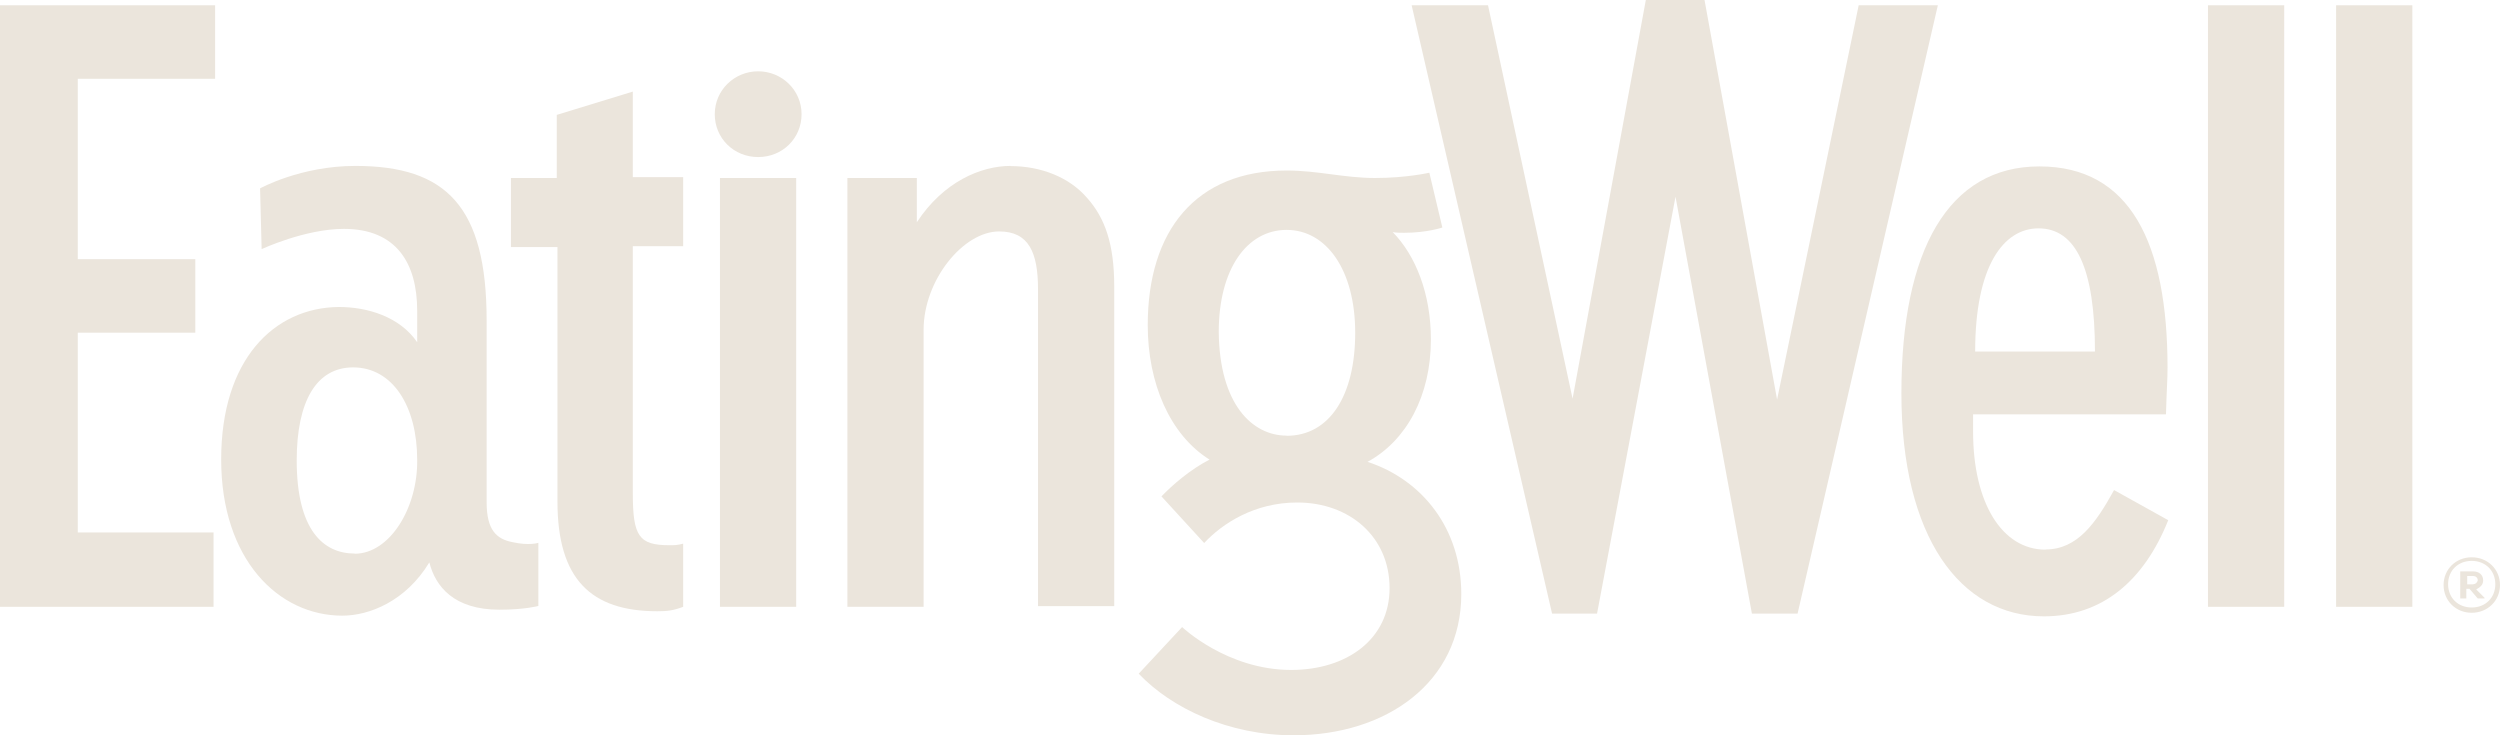 <?xml version="1.0" encoding="UTF-8"?> <svg xmlns="http://www.w3.org/2000/svg" width="136" height="40" viewBox="0 0 136 40" fill="none"><path d="M41.244 3.879C39.959 3.879 38.883 4.897 38.883 6.212C38.883 7.526 39.922 8.544 41.244 8.544C42.566 8.544 43.605 7.526 43.605 6.212C43.605 4.897 42.528 3.879 41.244 3.879Z" fill="#EBE5DC"></path><path d="M124.261 0.287H120.114V33.011H124.261V0.287Z" fill="#EBE5DC"></path><path d="M131.231 0.287H127.084V33.011H131.231V0.287Z" fill="#EBE5DC"></path><path d="M74.394 25.124C76.509 23.976 77.841 21.532 77.841 18.468C77.841 15.978 77.01 13.895 75.763 12.627C75.971 12.664 76.179 12.664 76.387 12.664C77.633 12.664 78.464 12.377 78.464 12.377L77.756 9.396C77.756 9.396 76.509 9.683 74.809 9.683C73.109 9.683 71.702 9.276 69.993 9.276C65.053 9.276 62.437 12.543 62.437 17.69C62.437 20.838 63.637 23.652 65.799 25.003C64.761 25.531 63.769 26.392 63.183 27.003L65.507 29.54C66.498 28.475 68.246 27.336 70.569 27.336C73.431 27.336 75.593 29.215 75.593 31.993C75.593 34.77 73.27 36.445 70.238 36.445C66.753 36.445 64.307 34.112 64.307 34.112L61.946 36.649C63.731 38.528 66.838 40 70.371 40C75.395 40 79.494 37.139 79.494 32.317C79.494 28.762 77.378 26.105 74.394 25.124ZM69.993 23.698C68.123 23.698 66.338 21.986 66.3 18.061C66.3 14.626 67.839 12.506 69.993 12.506C72.146 12.506 73.723 14.672 73.723 18.107C73.723 21.541 72.316 23.707 69.993 23.707V23.698Z" fill="#EBE5DC"></path><path d="M27.88 29.493C27.011 29.326 26.473 28.836 26.473 27.327V17.44C26.473 11.229 24.272 9.026 19.333 9.026C16.348 9.026 14.148 10.248 14.148 10.248L14.233 13.552C14.233 13.552 16.594 12.451 18.709 12.451C21.571 12.451 22.695 14.33 22.695 16.904V18.616C21.741 17.227 19.994 16.7 18.426 16.7C14.903 16.737 12.032 19.56 12.032 24.994C12.032 30.428 15.139 33.492 18.624 33.492C20.079 33.492 22.072 32.715 23.356 30.595C23.687 31.9 24.688 33.168 27.172 33.168C28.541 33.168 29.287 32.965 29.287 32.965V29.53C29.287 29.53 28.787 29.697 27.88 29.493ZM19.295 30.113C17.595 30.113 16.141 28.845 16.141 25.05C16.141 21.819 17.217 19.986 19.21 19.986C21.363 19.986 22.695 22.106 22.695 25.013C22.733 27.623 21.203 30.123 19.295 30.123V30.113Z" fill="#EBE5DC"></path><path d="M34.434 4.98L30.288 6.249V9.683H27.795V13.441H30.326V27.29C30.326 31.502 32.149 33.252 35.757 33.252C36.295 33.252 36.626 33.215 37.164 33.011V29.576C36.833 29.66 36.711 29.66 36.418 29.66C34.756 29.66 34.425 29.169 34.425 26.836V13.395H37.164V9.637H34.425V4.98H34.434Z" fill="#EBE5DC"></path><path d="M43.312 9.683H39.166V33.011H43.312V9.683Z" fill="#EBE5DC"></path><path d="M54.976 9.026C53.361 9.026 51.321 9.887 49.876 12.09V9.683H46.098V33.011H50.244V17.94C50.244 15.246 52.398 12.59 54.353 12.59C55.968 12.59 56.468 13.738 56.468 15.737V32.974H60.614V15.57C60.614 13.284 60.114 11.849 59.122 10.748C58.168 9.646 56.629 9.035 54.976 9.035V9.026Z" fill="#EBE5DC"></path><path d="M101.112 0.287L96.673 21.736L92.726 0H89.533L85.548 21.689L80.948 0.287H76.793L84.433 33.381H86.879L91.148 10.701L95.304 33.381H97.788L105.419 0.287H101.112Z" fill="#EBE5DC"></path><path d="M111.274 29.901C108.913 29.901 107.336 27.364 107.336 23.485V22.541H117.829C117.867 21.152 117.914 20.699 117.914 20.005C117.914 13.219 115.883 9.053 110.944 9.053C106.004 9.053 103.436 13.589 103.436 21.393C103.436 29.197 106.628 33.529 111.189 33.529C114.344 33.529 116.629 31.613 117.952 28.299L115.005 26.66C114.013 28.456 113.012 29.891 111.274 29.891V29.901ZM110.897 12.423C112.927 12.423 113.966 14.589 113.966 19.125H107.449C107.449 14.469 108.989 12.423 110.897 12.423Z" fill="#EBE5DC"></path><path d="M0 33.011H11.617V28.965H4.231V18.098H10.625V14.099H4.231V4.286H11.702V0.287H0V33.011Z" fill="#EBE5DC"></path><path d="M134.461 30.317C133.592 30.317 132.931 30.974 132.931 31.826C132.931 32.678 133.592 33.335 134.461 33.335C135.329 33.335 136 32.678 136 31.826C136 30.974 135.339 30.317 134.461 30.317ZM134.461 33.048C133.714 33.048 133.176 32.52 133.176 31.78C133.176 31.039 133.714 30.512 134.461 30.512C135.207 30.512 135.745 31.039 135.745 31.78C135.745 32.52 135.207 33.048 134.461 33.048Z" fill="#EBE5DC"></path><path d="M135.084 31.576C135.084 31.252 134.838 31.085 134.546 31.085H133.837V32.557H134.168V32.03H134.338L134.791 32.557H135.159V32.52L134.706 32.067C134.914 31.946 135.084 31.826 135.084 31.576ZM134.546 31.789H134.215V31.335H134.546C134.668 31.335 134.791 31.419 134.791 31.576C134.753 31.696 134.668 31.78 134.546 31.78V31.789Z" fill="#EBE5DC"></path></svg> 